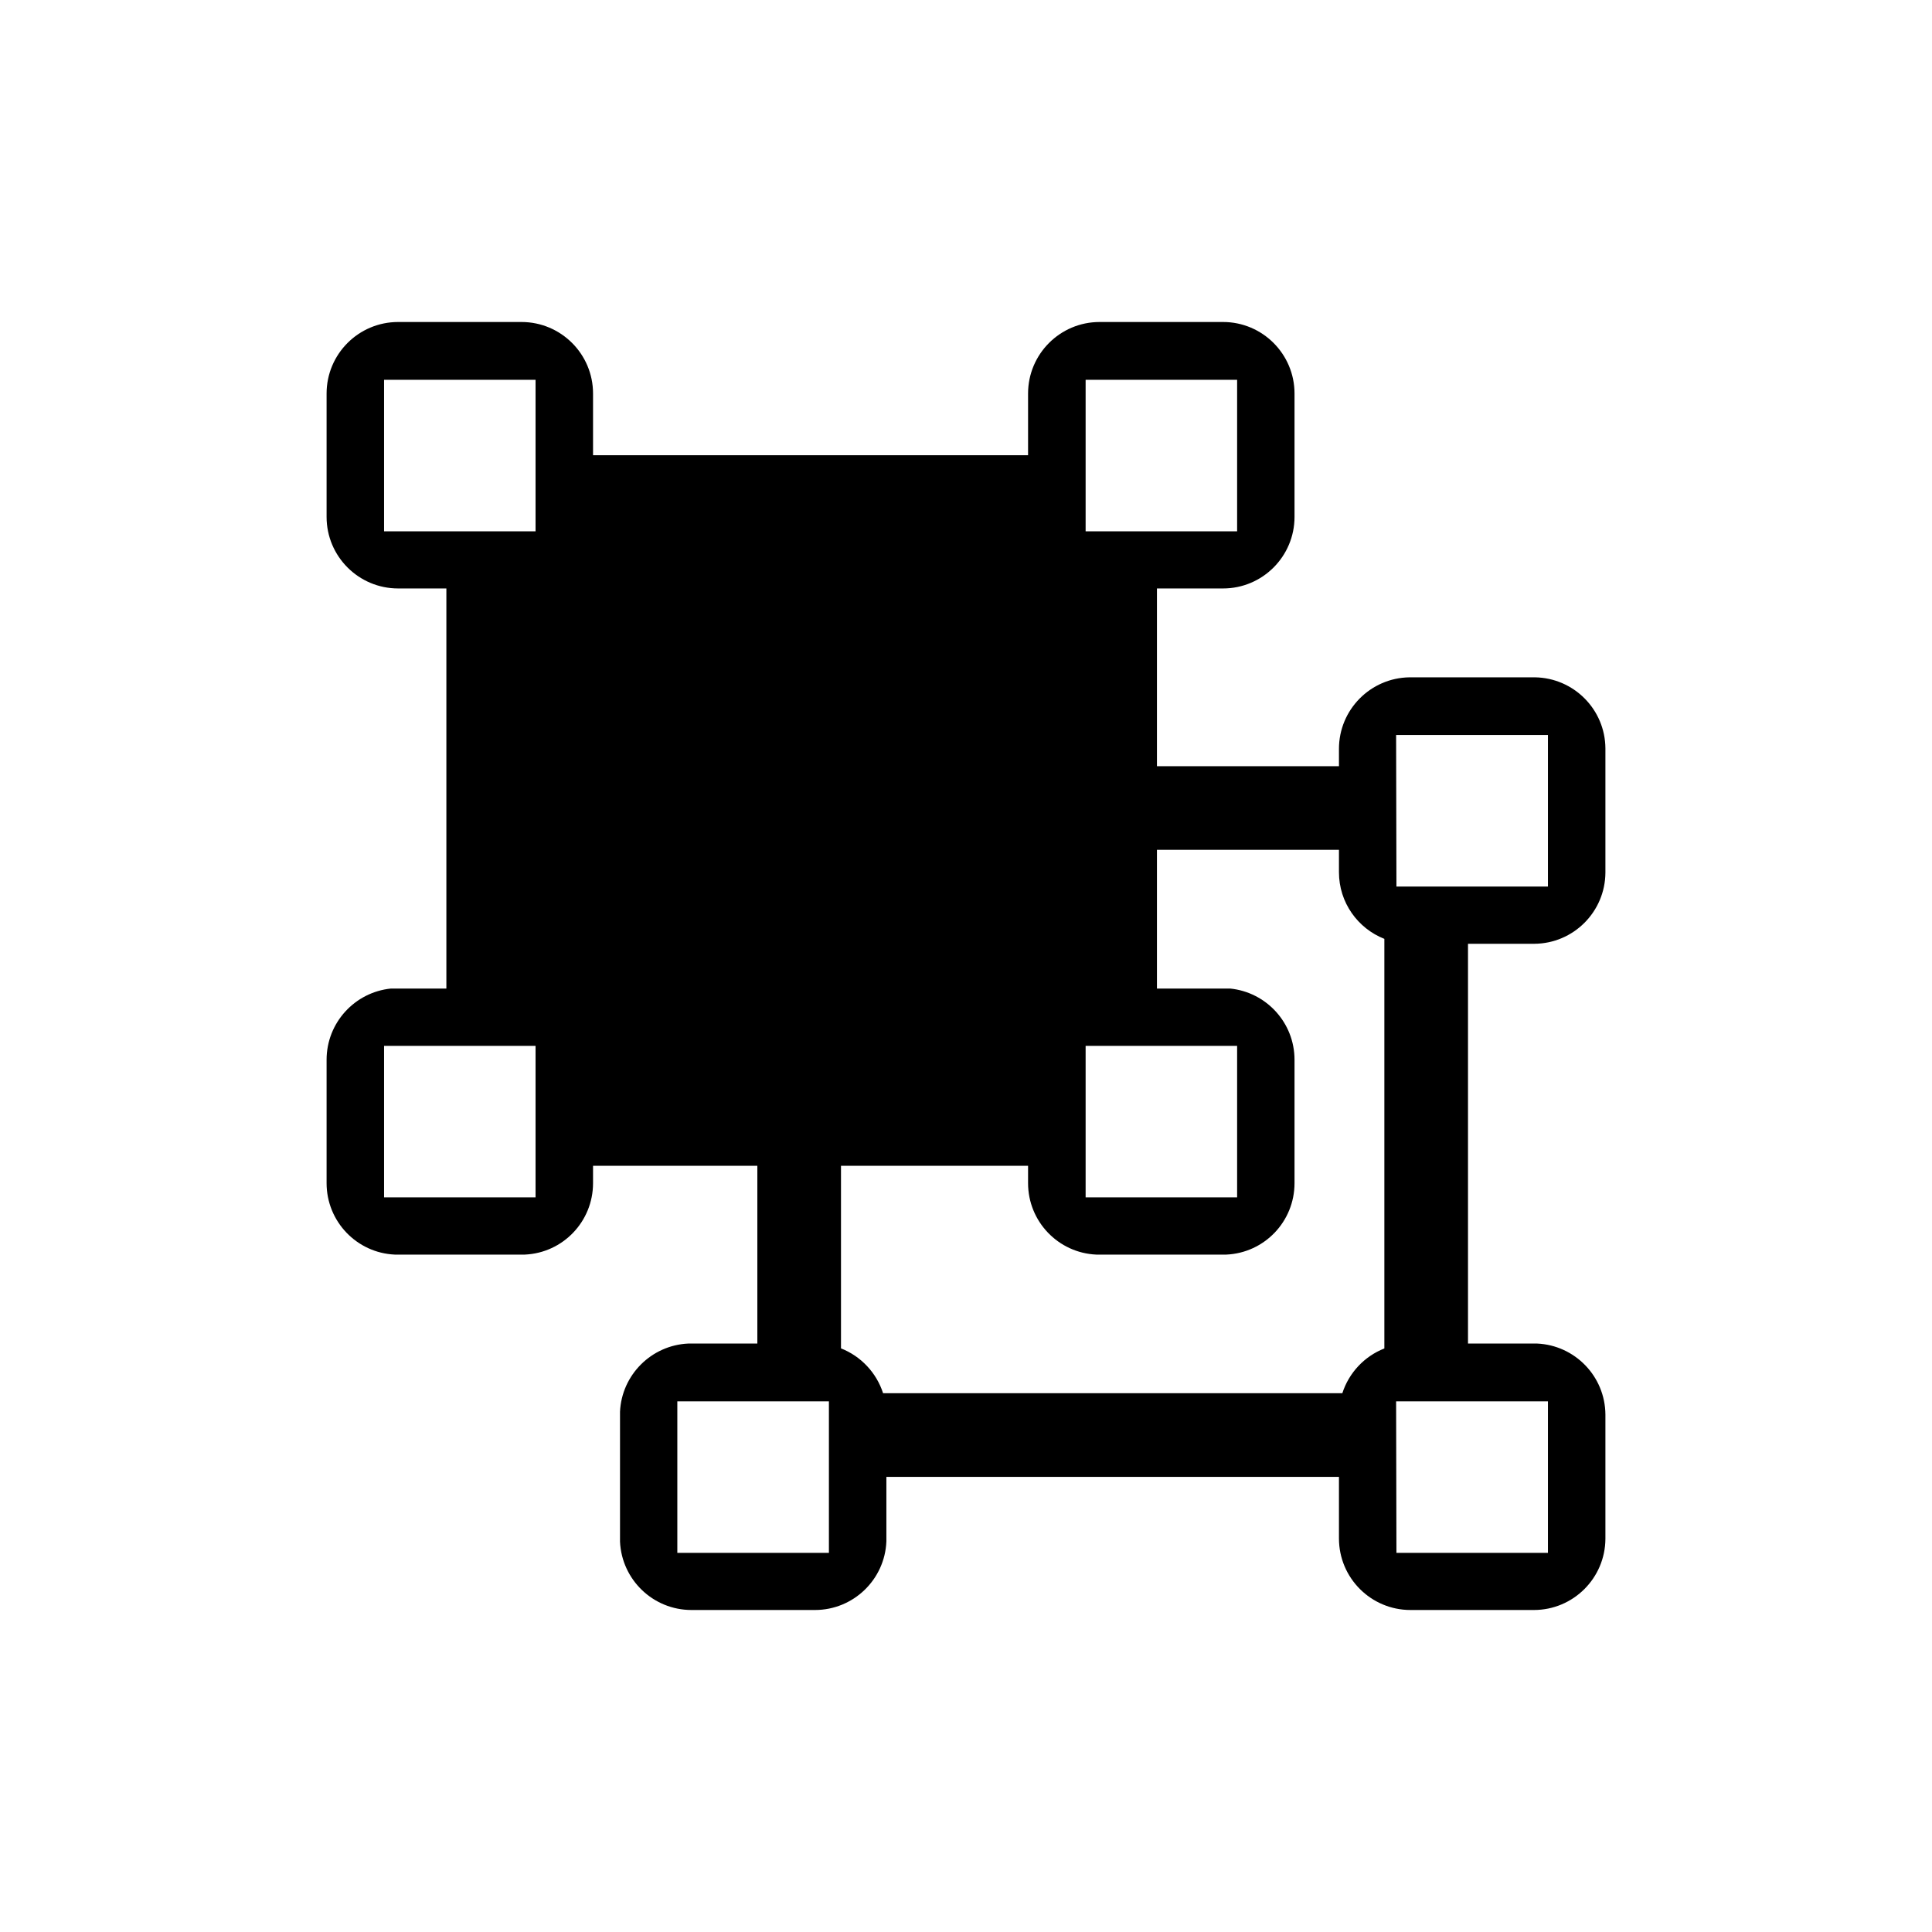 <svg width="1em" height="1em" viewBox="0 0 24 24" fill="none" xmlns="http://www.w3.org/2000/svg">
<path fill-rule="evenodd" clip-rule="evenodd" d="M4.057 4.889C4.057 4.398 4.455 4 4.946 4H6.478C6.969 4 7.367 4.398 7.367 4.889V5.655H12.771V4.889C12.771 4.398 13.169 4 13.66 4H15.193C15.683 4 16.081 4.398 16.081 4.889V6.421C16.081 6.912 15.683 7.31 15.193 7.31H14.372V9.518H16.633V9.303C16.633 8.816 17.024 8.421 17.509 8.414H19.067C19.55 8.421 19.94 8.813 19.943 9.297V10.84C19.94 11.327 19.546 11.721 19.06 11.724H18.236V16.69H19.094C19.565 16.711 19.94 17.098 19.943 17.573V19.116C19.94 19.605 19.543 20 19.054 20H17.522C17.031 20 16.633 19.602 16.633 19.111V18.346H11.011V19.146C10.993 19.621 10.602 20 10.123 20H8.59C8.113 20 7.724 19.624 7.702 19.152V17.537C7.723 17.079 8.092 16.711 8.55 16.69H9.408V14.482H7.367V14.697C7.367 15.175 6.992 15.564 6.52 15.585H4.904C4.433 15.564 4.057 15.175 4.057 14.697V13.165C4.057 12.704 4.408 12.325 4.857 12.28H5.545V7.31H4.946C4.455 7.31 4.057 6.912 4.057 6.421V4.889ZM10.447 14.482V16.75C10.694 16.847 10.888 17.052 10.97 17.307H16.675C16.757 17.052 16.95 16.848 17.197 16.751V11.663C16.867 11.533 16.633 11.212 16.633 10.835V10.557H14.372V12.28H15.281C15.73 12.325 16.081 12.704 16.081 13.165V14.697C16.081 15.175 15.706 15.564 15.234 15.585H13.618C13.147 15.564 12.771 15.175 12.771 14.697V14.482H10.447ZM6.653 6.6H4.771V4.718H6.653V6.6ZM19.229 11.013H17.347L17.343 9.13H19.229V11.013ZM10.297 19.29H8.414V17.408H10.297V19.29ZM17.347 19.29H19.229V17.408H17.343L17.347 19.29ZM13.486 6.6H15.368V4.718H13.486V6.6ZM6.653 14.874H4.771V12.992H6.653V14.874ZM13.486 14.874H15.368V12.992H13.486V14.874Z" fill="currentColor"/>
</svg>
